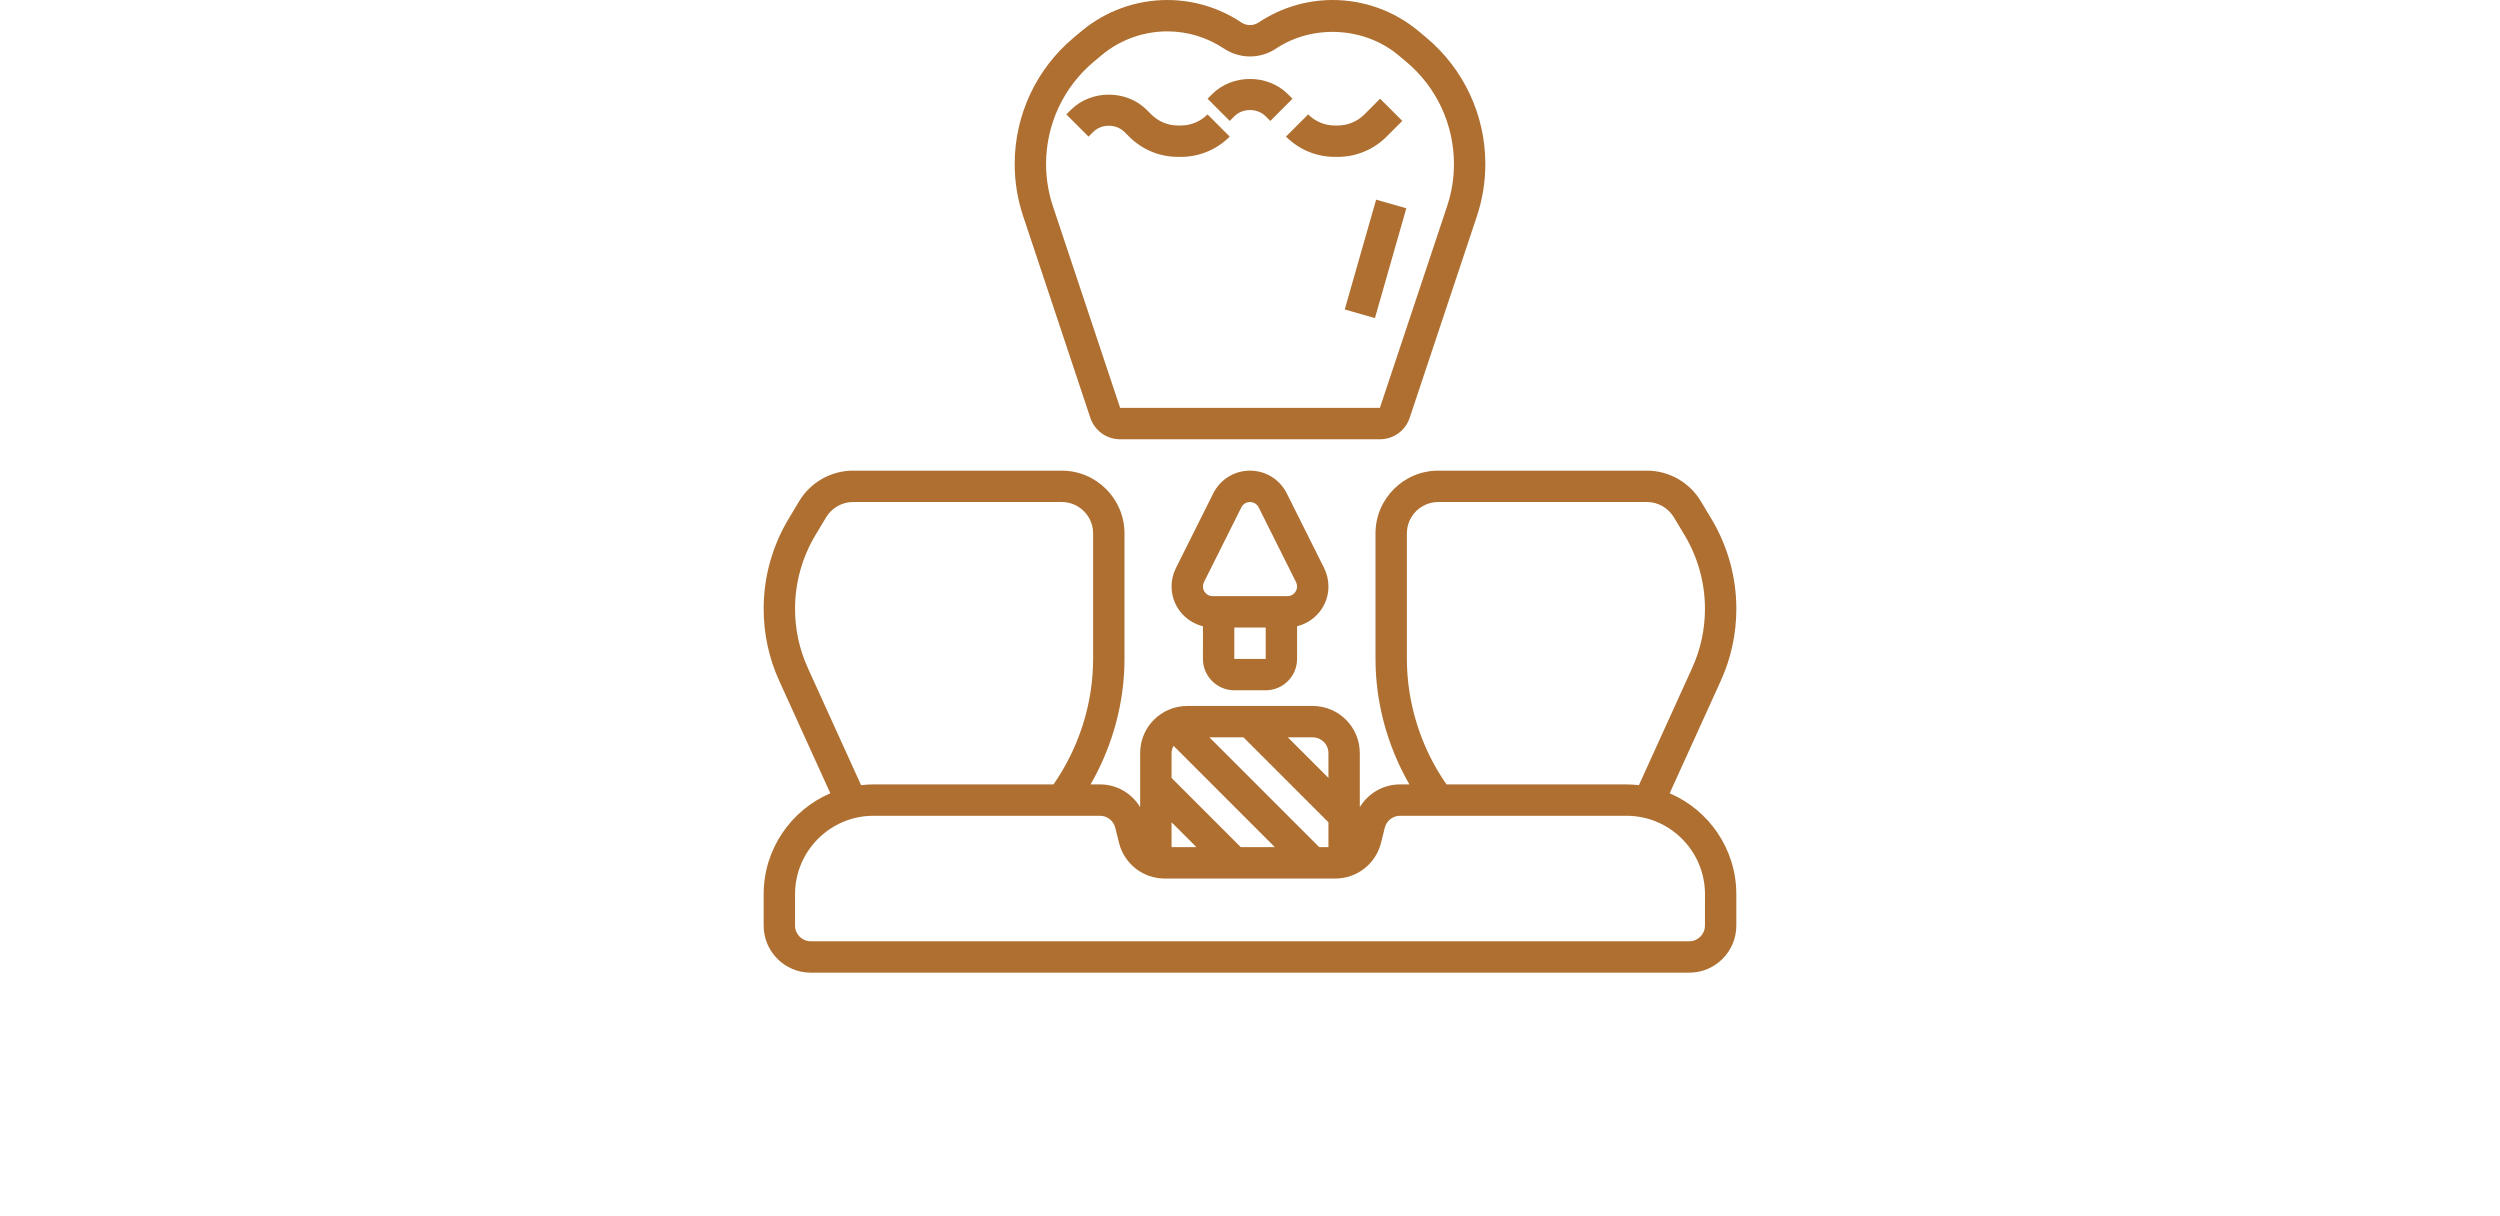 <?xml version="1.0" encoding="UTF-8"?>
<svg width="183px" height="89px" version="1.1" viewBox="0 0 700 700" xmlns="http://www.w3.org/2000/svg" xmlns:xlink="http://www.w3.org/1999/xlink">
 <defs>
  <symbol id="m" overflow="visible">
   <path d="m30.25-1.812c-1.562 0.812-3.188 1.422-4.875 1.828-1.688 0.414-3.449 0.625-5.281 0.625-5.492 0-9.84-1.531-13.047-4.594-3.199-3.07-4.797-7.227-4.797-12.469 0-5.258 1.598-9.422 4.797-12.484 3.207-3.07 7.555-4.609 13.047-4.609 1.832 0 3.594 0.211 5.281 0.625 1.688 0.406 3.312 1.016 4.875 1.828v6.812c-1.574-1.07-3.125-1.859-4.656-2.359-1.523-0.5-3.133-0.75-4.828-0.75-3.023 0-5.402 0.969-7.141 2.906-1.73 1.938-2.594 4.617-2.594 8.031 0 3.398 0.863 6.062 2.594 8 1.738 1.938 4.117 2.906 7.141 2.906 1.695 0 3.305-0.25 4.828-0.75 1.531-0.5 3.082-1.285 4.656-2.359z"/>
  </symbol>
  <symbol id="h" overflow="visible">
   <path d="m22.141-17.969c-0.699-0.32-1.391-0.562-2.078-0.719-0.68-0.156-1.359-0.234-2.047-0.234-2.031 0-3.594 0.652-4.688 1.953-1.094 1.305-1.641 3.168-1.641 5.594v11.375h-7.891v-24.688h7.891v4.047c1.008-1.613 2.172-2.789 3.484-3.531 1.32-0.75 2.898-1.125 4.734-1.125 0.27 0 0.555 0.016 0.859 0.047 0.312 0.023 0.758 0.07 1.344 0.141z"/>
  </symbol>
  <symbol id="c" overflow="visible">
   <path d="m28.438-12.406v2.234h-18.453c0.195 1.855 0.867 3.246 2.016 4.172 1.145 0.93 2.742 1.391 4.797 1.391 1.664 0 3.367-0.242 5.109-0.734 1.738-0.488 3.531-1.234 5.375-2.234v6.078c-1.875 0.711-3.746 1.242-5.609 1.594-1.867 0.363-3.731 0.547-5.594 0.547-4.469 0-7.945-1.133-10.422-3.406-2.481-2.269-3.719-5.457-3.719-9.562 0-4.019 1.211-7.188 3.641-9.5 2.438-2.312 5.785-3.469 10.047-3.469 3.883 0 6.988 1.172 9.312 3.516 2.332 2.336 3.5 5.461 3.5 9.375zm-8.109-2.625c0-1.5-0.438-2.707-1.312-3.625-0.875-0.926-2.016-1.391-3.422-1.391-1.531 0-2.777 0.434-3.734 1.297-0.961 0.855-1.555 2.094-1.781 3.719z"/>
  </symbol>
  <symbol id="b" overflow="visible">
   <path d="m14.859-11.109c-1.648 0-2.887 0.281-3.719 0.844-0.824 0.555-1.234 1.371-1.234 2.453 0 1 0.332 1.789 1 2.359 0.664 0.562 1.594 0.844 2.781 0.844 1.488 0 2.738-0.531 3.75-1.594 1.02-1.07 1.531-2.406 1.531-4v-0.906zm12.062-2.984v14.094h-7.953v-3.656c-1.062 1.5-2.258 2.594-3.578 3.281-1.324 0.676-2.934 1.016-4.828 1.016-2.562 0-4.641-0.742-6.234-2.234-1.594-1.5-2.391-3.438-2.391-5.812 0-2.894 0.992-5.019 2.984-6.375 2-1.352 5.129-2.031 9.391-2.031h4.656v-0.609c0-1.25-0.496-2.164-1.484-2.75-0.992-0.582-2.527-0.875-4.609-0.875-1.688 0-3.262 0.172-4.719 0.516-1.461 0.336-2.812 0.84-4.062 1.516v-6.016c1.695-0.414 3.394-0.727 5.094-0.938 1.707-0.219 3.414-0.328 5.125-0.328 4.445 0 7.66 0.883 9.641 2.641 1.977 1.762 2.969 4.617 2.969 8.562z"/>
  </symbol>
  <symbol id="g" overflow="visible">
   <path d="m12.406-31.703v7.016h8.141v5.641h-8.141v10.469c0 1.148 0.227 1.922 0.688 2.328 0.457 0.406 1.363 0.609 2.719 0.609h4.047v5.641h-6.766c-3.117 0-5.324-0.648-6.625-1.953-1.305-1.301-1.953-3.508-1.953-6.625v-10.469h-3.922v-5.641h3.922v-7.016z"/>
  </symbol>
  <symbol id="f" overflow="visible">
   <path d="m20.594-21.078v-13.234h7.938v34.312h-7.938v-3.578c-1.086 1.461-2.281 2.527-3.594 3.203s-2.828 1.016-4.547 1.016c-3.043 0-5.543-1.207-7.5-3.625-1.949-2.414-2.922-5.531-2.922-9.344 0-3.801 0.973-6.91 2.922-9.328 1.957-2.426 4.457-3.641 7.5-3.641 1.707 0 3.219 0.344 4.531 1.031 1.32 0.688 2.523 1.75 3.609 3.188zm-5.203 15.984c1.688 0 2.973-0.613 3.859-1.844 0.895-1.238 1.344-3.035 1.344-5.391 0-2.352-0.449-4.144-1.344-5.375-0.887-1.238-2.172-1.859-3.859-1.859-1.68 0-2.965 0.621-3.859 1.859-0.887 1.23-1.328 3.023-1.328 5.375 0 2.356 0.441 4.152 1.328 5.391 0.895 1.23 2.18 1.844 3.859 1.844z"/>
  </symbol>
  <symbol id="e" overflow="visible">
   <path d="m16.938-5.094c1.688 0 2.973-0.613 3.859-1.844 0.895-1.238 1.344-3.035 1.344-5.391 0-2.352-0.449-4.144-1.344-5.375-0.887-1.238-2.172-1.859-3.859-1.859-1.699 0-3 0.625-3.906 1.875-0.898 1.242-1.344 3.027-1.344 5.359 0 2.344 0.445 4.137 1.344 5.375 0.906 1.242 2.207 1.859 3.906 1.859zm-5.25-15.984c1.082-1.438 2.285-2.5 3.609-3.188 1.32-0.688 2.844-1.031 4.562-1.031 3.051 0 5.551 1.215 7.5 3.641 1.957 2.418 2.938 5.527 2.938 9.328 0 3.812-0.98 6.93-2.938 9.344-1.949 2.418-4.449 3.625-7.5 3.625-1.719 0-3.242-0.34-4.562-1.016-1.324-0.688-2.527-1.754-3.609-3.203v3.578h-7.891v-34.312h7.891z"/>
  </symbol>
  <symbol id="a" overflow="visible">
   <path d="m0.547-24.688h7.891l6.641 16.75 5.641-16.75h7.906l-10.391 27.031c-1.043 2.738-2.262 4.656-3.656 5.75-1.387 1.102-3.219 1.656-5.5 1.656h-4.562v-5.188h2.469c1.344 0 2.316-0.215 2.922-0.641 0.613-0.43 1.086-1.195 1.422-2.297l0.219-0.672z"/>
  </symbol>
  <symbol id="d" overflow="visible">
   <path d="m4.141-32.922h22.906v6.422h-14.406v6.125h13.547v6.422h-13.547v7.531h14.906v6.422h-23.406z"/>
  </symbol>
  <symbol id="l" overflow="visible">
   <path d="m3.531-9.609v-15.078h7.938v2.469c0 1.336-0.012 3.012-0.031 5.031-0.012 2.023-0.016 3.371-0.016 4.047 0 1.98 0.051 3.406 0.156 4.281 0.102 0.875 0.281 1.512 0.531 1.906 0.32 0.523 0.742 0.922 1.266 1.203 0.52 0.281 1.117 0.422 1.797 0.422 1.645 0 2.938-0.629 3.875-1.891 0.945-1.27 1.422-3.031 1.422-5.281v-12.188h7.891v24.688h-7.891v-3.578c-1.199 1.449-2.465 2.516-3.797 3.203-1.324 0.676-2.789 1.016-4.391 1.016-2.856 0-5.027-0.875-6.516-2.625-1.492-1.75-2.234-4.289-2.234-7.625z"/>
  </symbol>
  <symbol id="k" overflow="visible">
   <path d="m23.75-23.922v6.438c-1.074-0.738-2.152-1.281-3.234-1.625-1.086-0.352-2.203-0.531-3.359-0.531-2.211 0-3.93 0.648-5.156 1.938-1.219 1.281-1.828 3.074-1.828 5.375 0 2.312 0.609 4.117 1.828 5.406 1.227 1.281 2.945 1.922 5.156 1.922 1.227 0 2.394-0.18 3.5-0.547 1.113-0.375 2.144-0.922 3.094-1.641v6.453c-1.242 0.461-2.496 0.801-3.766 1.031-1.273 0.227-2.547 0.344-3.828 0.344-4.449 0-7.934-1.141-10.453-3.422-2.512-2.289-3.766-5.473-3.766-9.547 0-4.07 1.254-7.25 3.766-9.531 2.519-2.289 6.004-3.438 10.453-3.438 1.301 0 2.578 0.117 3.828 0.344 1.258 0.23 2.516 0.574 3.766 1.031z"/>
  </symbol>
  <symbol id="j" overflow="visible">
   <path d="m3.797-34.312h7.891v34.312h-7.891z"/>
  </symbol>
  <symbol id="i" overflow="visible">
   <path d="m11.688-3.578v12.969h-7.891v-34.078h7.891v3.609c1.082-1.438 2.285-2.5 3.609-3.188 1.32-0.688 2.844-1.031 4.562-1.031 3.051 0 5.551 1.215 7.5 3.641 1.957 2.418 2.938 5.527 2.938 9.328 0 3.812-0.98 6.93-2.938 9.344-1.949 2.418-4.449 3.625-7.5 3.625-1.719 0-3.242-0.34-4.562-1.016-1.324-0.688-2.527-1.754-3.609-3.203zm5.25-15.984c-1.699 0-3 0.625-3.906 1.875-0.898 1.242-1.344 3.027-1.344 5.359 0 2.344 0.445 4.137 1.344 5.375 0.906 1.242 2.207 1.859 3.906 1.859 1.688 0 2.973-0.613 3.859-1.844 0.895-1.238 1.344-3.035 1.344-5.391 0-2.352-0.449-4.144-1.344-5.375-0.887-1.238-2.172-1.859-3.859-1.859z"/>
  </symbol>
 </defs>
 <g>
  <path fill="#ae6f30" d="m258.08 240.55c2.465 7.387 9.348 12.355 17.145 12.355h149.57c7.785 0 14.676-4.957 17.125-12.348l38.703-116.08c3.223-9.699 4.867-19.809 4.867-30.031 0-28.262-12.457-54.852-34.168-72.953l-4.371-3.648c-13.812-11.508-31.309-17.84-49.281-17.84-15.246 0-30.004 4.473-42.695 12.926-3.016 2.016-6.938 2.016-9.953 0-12.672-8.453-27.434-12.926-42.68-12.926-17.965 0-35.469 6.332-49.262 17.84l-4.391 3.656c-21.711 18.094-34.168 44.684-34.168 72.945 0 10.223 1.645 20.324 4.879 30.031zm2.168-205.18 4.391-3.656c10.559-8.801 23.945-13.648 37.699-13.648 11.668 0 22.969 3.422 32.668 9.891 9.121 6.07 20.891 6.07 29.988 0 21.145-14.098 50.852-12.508 70.379 3.766l4.371 3.648c17.598 14.648 27.676 36.184 27.676 59.07 0 8.281-1.328 16.457-3.945 24.316l-38.695 116.08h-149.55l-38.695-116.07c-2.617-7.867-3.945-16.043-3.945-24.324 0-22.887 10.078-44.422 27.664-59.07z"/>
  <path fill="#ae6f30" d="m259.68 76.008c4.832-4.832 13.23-4.832 18.066 0l2.644 2.644c7.535 7.523 17.543 11.672 28.191 11.672h1.555c10.648 0 20.656-4.144 28.191-11.668l-12.773-12.781c-4.121 4.117-9.602 6.383-15.418 6.383h-1.555c-5.824 0-11.301-2.266-15.418-6.387l-2.648-2.644c-11.66-11.645-31.945-11.652-43.609 0l-2.644 2.644 12.773 12.773z"/>
  <path fill="#ae6f30" d="m340.97 66.973c4.832-4.832 13.23-4.832 18.066 0l2.644 2.644 12.773-12.773-2.648-2.648c-11.66-11.645-31.945-11.652-43.609 0l-2.644 2.644 12.773 12.773z"/>
  <path fill="#ae6f30" d="m398.9 90.324h1.555c10.648 0 20.656-4.144 28.191-11.68l9.031-9.031-12.773-12.773-9.031 9.031c-4.121 4.121-9.605 6.387-15.422 6.387h-1.555c-5.824 0-11.301-2.266-15.418-6.394l-12.773 12.781c7.535 7.531 17.543 11.68 28.195 11.68z"/>
  <path fill="#ae6f30" d="m404.54 178.17 18.07-63.223 17.379 4.965-18.07 63.223z"/>
  <path fill="#ae6f30" d="m340.97 397.42h18.066c9.961 0 18.066-8.102 18.066-18.066v-18.805c10.344-2.527 18.066-11.805 18.066-22.906 0-3.648-0.867-7.309-2.492-10.578l-21.516-43.031c-4.043-8.051-12.145-13.062-21.16-13.062s-17.117 5.012-21.152 13.07l-21.516 43.031c-1.625 3.266-2.492 6.926-2.492 10.574 0 11.109 7.723 20.387 18.066 22.906l-0.004 18.805c0 9.961 8.102 18.062 18.066 18.062zm0-18.062v-18.066h18.066v18.066zm-17.477-44.215 21.516-43.02c0.953-1.906 2.871-3.09 4.992-3.09s4.039 1.184 4.996 3.09l21.516 43.031c0.387 0.766 0.586 1.633 0.586 2.492 0 3.078-2.504 5.582-5.582 5.582h-43.031c-3.078 0-5.582-2.504-5.582-5.582 0-0.859 0.199-1.727 0.59-2.504z"/>
  <path fill="#ae6f30" d="m591.62 456.71 29.363-64.609c5.981-13.148 9.016-27.148 9.016-41.602 0-18.219-4.957-36.102-14.324-51.719l-6.168-10.27c-6.477-10.828-18.355-17.547-30.973-17.547h-120.15c-19.926 0-36.129 16.203-36.129 36.129v72.258c0 25.309 6.918 50.371 19.52 72.258h-5.418c-9.691 0-18.336 5.148-23.141 13.105l-0.004-31.172c0-14.938-12.156-27.098-27.098-27.098h-72.258c-14.938 0-27.098 12.156-27.098 27.098v31.172c-4.793-7.957-13.438-13.105-23.129-13.105h-5.418c12.609-21.887 19.527-46.949 19.527-72.258v-72.258c0-19.926-16.203-36.129-36.129-36.129h-120.15c-12.617 0-24.496 6.719-30.98 17.539l-6.16 10.277c-9.367 15.617-14.324 33.504-14.324 51.719 0 14.453 3.035 28.453 9.016 41.594l29.363 64.617c-22.547 9.676-38.379 32.082-38.379 58.125v18.066c0 14.938 12.156 27.098 27.098 27.098h505.8c14.938 0 27.098-12.156 27.098-27.098v-18.066c0-26.043-15.832-48.449-38.379-58.125zm-151.3-77.359v-72.258c0-9.961 8.102-18.066 18.066-18.066h120.15c6.305 0 12.238 3.359 15.492 8.77l6.168 10.277c7.672 12.812 11.734 27.48 11.734 42.426 0 11.859-2.484 23.332-7.387 34.125l-30.637 67.418c-2.348-0.27-4.723-0.434-7.137-0.434h-103.64c-14.688-21.09-22.805-46.543-22.805-72.258zm-135.48 94.062 14.324 14.324h-14.324zm39.867 14.324-39.867-39.867v-14.328c0-1.527 0.48-2.891 1.148-4.156l58.336 58.352zm45.16 0-63.227-63.227h19.609l48.91 48.902v14.324zm5.293-54.195v14.324l-23.355-23.355h14.324c4.984 0 9.031 4.055 9.031 9.031zm-299.71-48.926c-4.906-10.785-7.387-22.266-7.387-34.117 0-14.938 4.066-29.609 11.75-42.426l6.168-10.277c3.242-5.41 9.176-8.77 15.48-8.77h120.15c9.961 0 18.066 8.102 18.066 18.066v72.258c0 25.715-8.121 51.168-22.805 72.258h-103.65c-2.41 0-4.785 0.164-7.137 0.434zm516.48 148.28c0 4.977-4.047 9.031-9.031 9.031h-505.8c-4.984 0-9.031-4.055-9.031-9.031v-18.066c0-24.902 20.258-45.16 45.16-45.16h130.41c4.156 0 7.75 2.816 8.77 6.836l2.188 8.762c3.016 12.086 13.836 20.531 26.293 20.531h98.242c12.457 0 23.266-8.445 26.285-20.531l2.188-8.754c1.012-4.023 4.613-6.844 8.77-6.844h130.41c24.902 0 45.16 20.258 45.16 45.16z"/>
 </g>
</svg>
